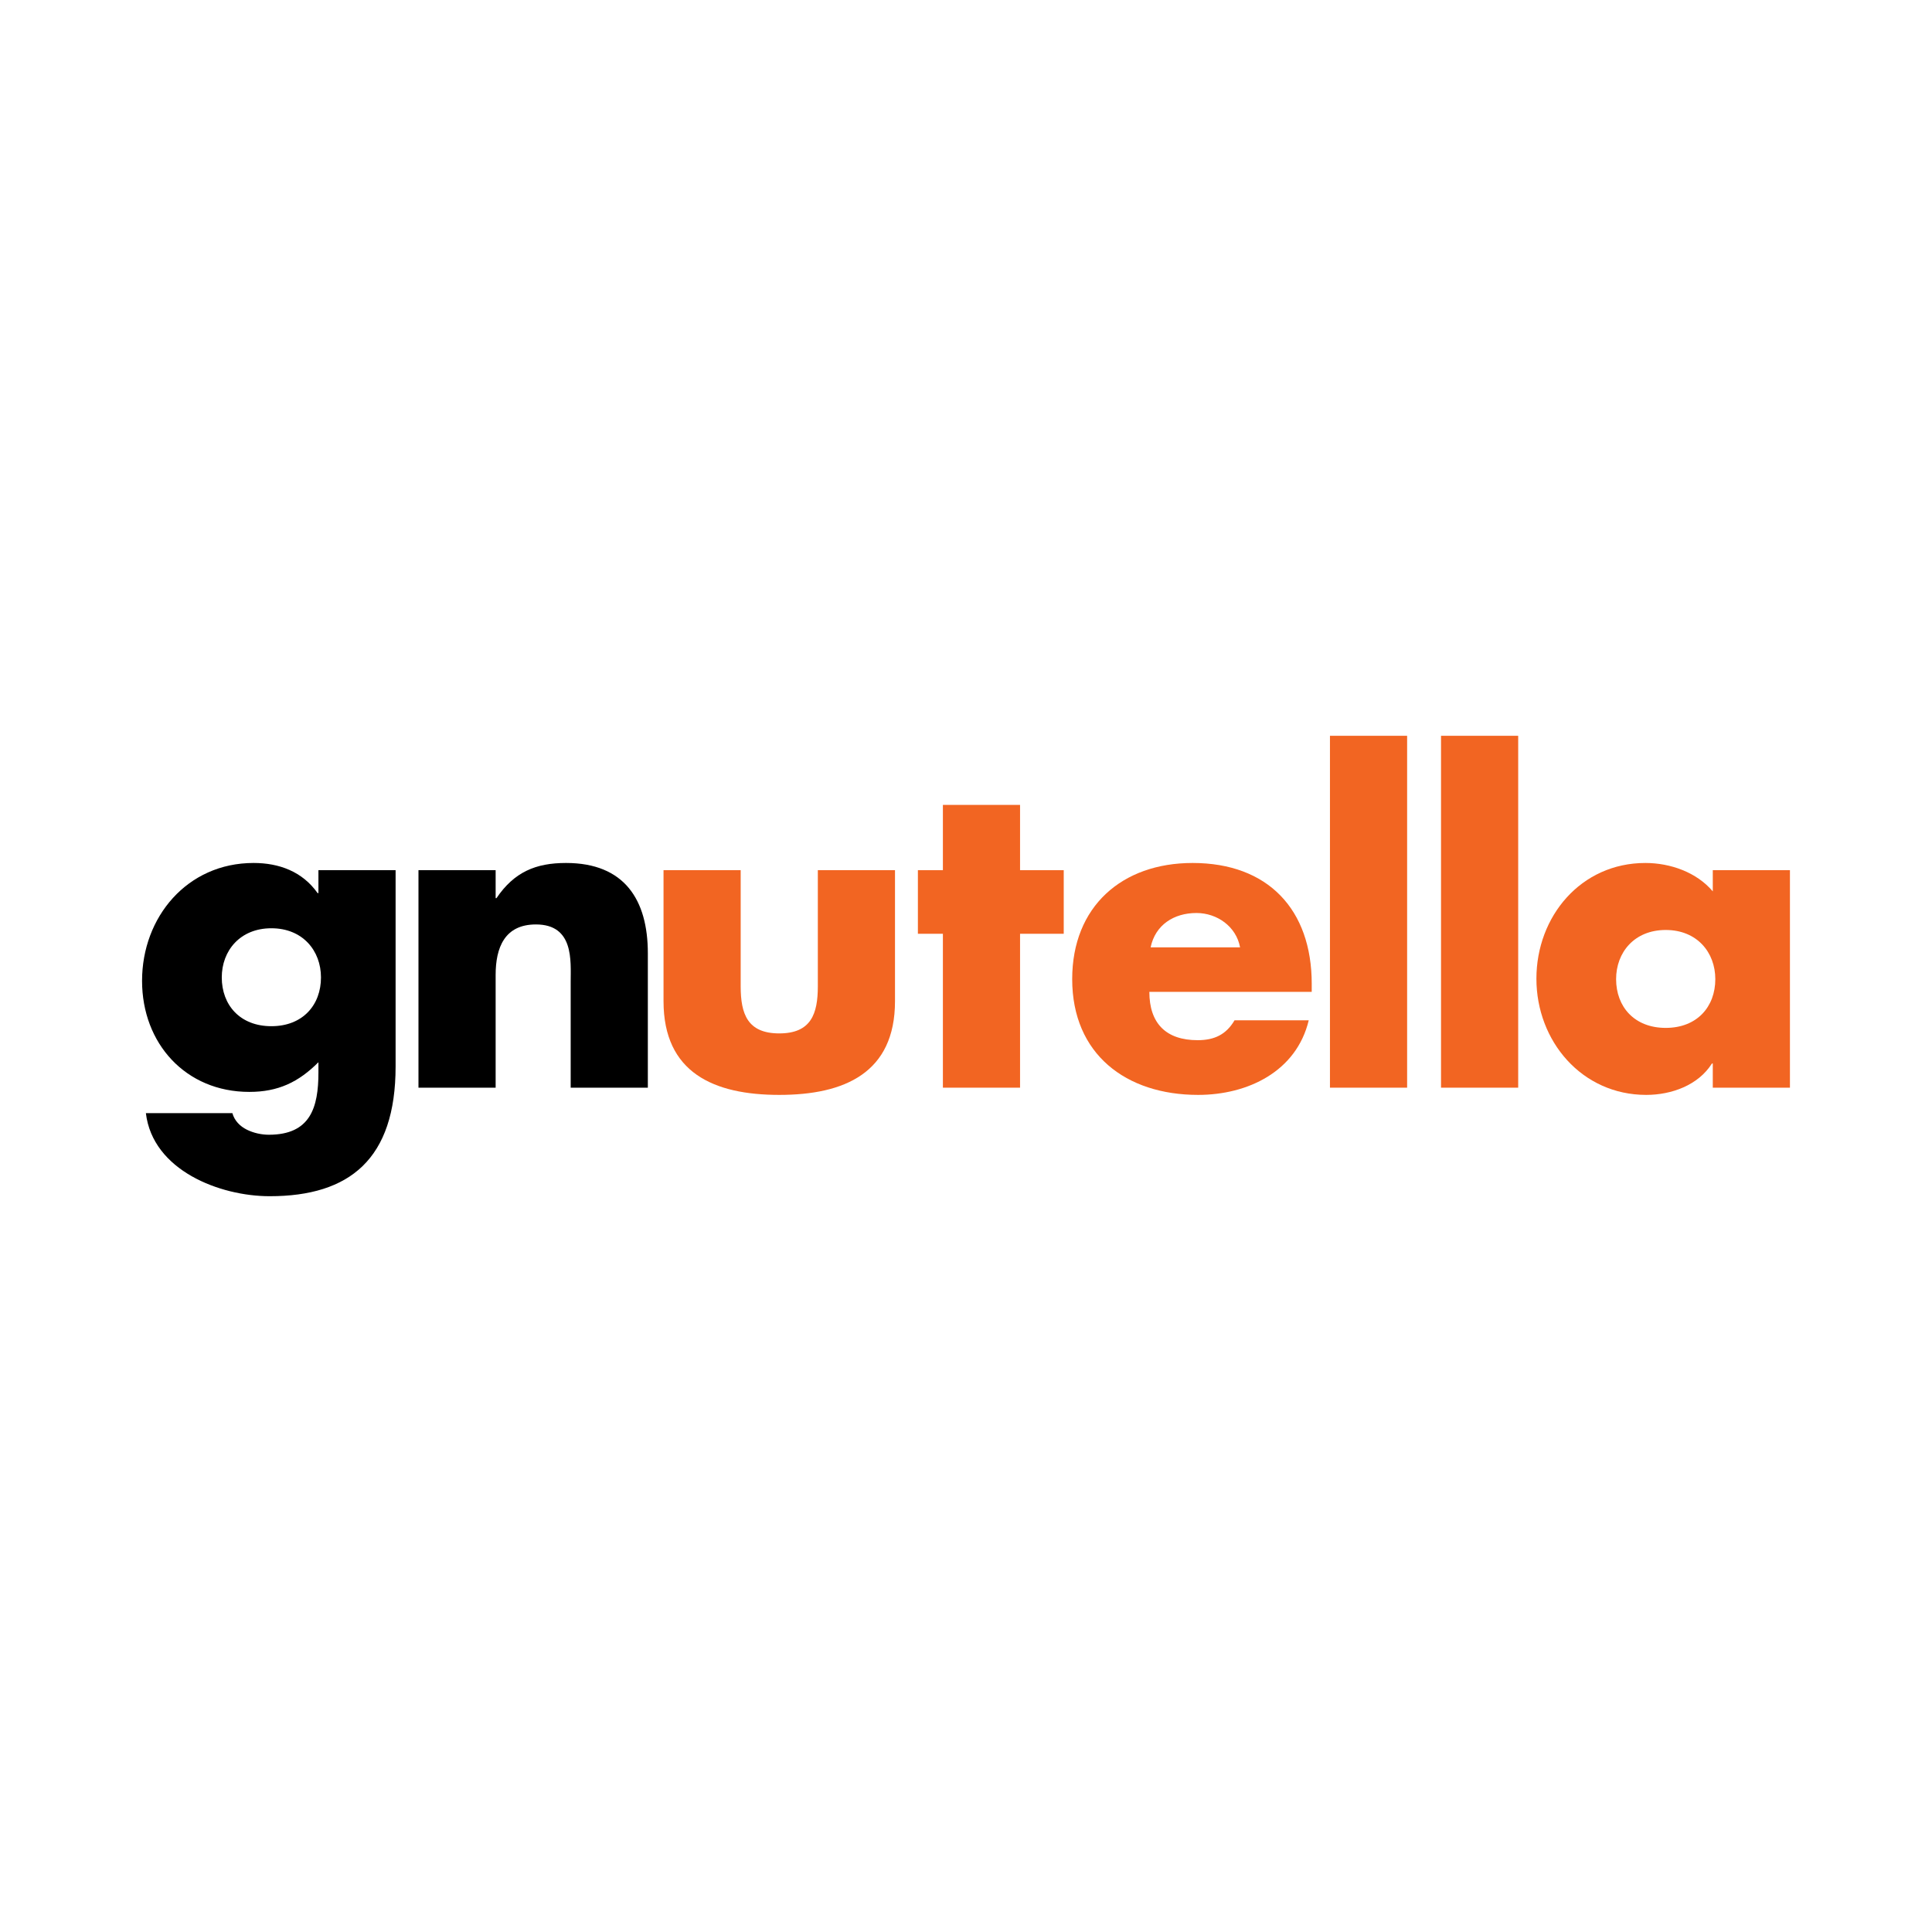 <?xml version="1.0" encoding="utf-8"?>
<!-- Generator: Adobe Illustrator 13.0.0, SVG Export Plug-In . SVG Version: 6.00 Build 14948)  -->
<!DOCTYPE svg PUBLIC "-//W3C//DTD SVG 1.0//EN" "http://www.w3.org/TR/2001/REC-SVG-20010904/DTD/svg10.dtd">
<svg version="1.0" id="Layer_1" xmlns="http://www.w3.org/2000/svg" xmlns:xlink="http://www.w3.org/1999/xlink" x="0px" y="0px"
	 width="192.756px" height="192.756px" viewBox="0 0 192.756 192.756" enable-background="new 0 0 192.756 192.756"
	 xml:space="preserve">
<g>
	<polygon fill-rule="evenodd" clip-rule="evenodd" fill="#FFFFFF" points="0,0 192.756,0 192.756,192.756 0,192.756 0,0 	"/>
	<path fill-rule="evenodd" clip-rule="evenodd" d="M27.075,92.613c3.13,0,4.949,2.243,4.949,4.906c0,2.75-1.819,4.865-4.949,4.865
		c-3.131,0-4.949-2.115-4.949-4.865C22.126,94.856,23.944,92.613,27.075,92.613L27.075,92.613L27.075,92.613L27.075,92.613z
		 M39.469,86.819H31.77v2.284h-0.085c-1.522-2.157-3.85-3.004-6.387-3.004c-6.641,0-11.125,5.415-11.125,11.758
		c0,6.26,4.357,11.082,10.702,11.082c2.876,0,4.906-0.971,6.895-2.961v1.016c0,3.512-0.804,6.219-4.949,6.219
		c-0.718,0-1.522-0.17-2.199-0.508c-0.678-0.34-1.227-0.889-1.438-1.648h-8.629c0.676,5.709,7.36,8.289,12.351,8.289
		c7.994,0,12.563-3.721,12.563-12.943V86.819L39.469,86.819L39.469,86.819z"/>
	<path fill-rule="evenodd" clip-rule="evenodd" d="M49.45,89.609h0.083c1.777-2.622,3.934-3.51,6.938-3.51
		c5.837,0,8.164,3.68,8.164,9.009v13.409h-7.698V97.943c0-2.072,0.339-5.711-3.469-5.711c-3.13,0-4.018,2.327-4.018,5.034v11.252
		h-7.699V86.819h7.699V89.609L49.45,89.609L49.45,89.609z"/>
	<path fill-rule="evenodd" clip-rule="evenodd" fill="#F26522" d="M73.898,86.819v11.589c0,2.748,0.676,4.695,3.849,4.695
		c3.172,0,3.848-1.947,3.848-4.695V86.819h7.699v13.071c0,7.146-5.033,9.348-11.547,9.348s-11.547-2.201-11.547-9.348V86.819H73.898
		L73.898,86.819L73.898,86.819z"/>
	<polygon fill-rule="evenodd" clip-rule="evenodd" fill="#F26522" points="101.771,108.518 94.073,108.518 94.073,93.163 
		91.578,93.163 91.578,86.819 94.073,86.819 94.073,80.305 101.771,80.305 101.771,86.819 106.129,86.819 106.129,93.163 
		101.771,93.163 101.771,108.518 101.771,108.518 	"/>
	<path fill-rule="evenodd" clip-rule="evenodd" fill="#F26522" d="M114.798,94.516c0.465-2.241,2.326-3.426,4.57-3.426
		c2.07,0,3.975,1.355,4.354,3.426H114.798L114.798,94.516L114.798,94.516L114.798,94.516z M130.872,98.154
		c0-7.403-4.357-12.055-11.885-12.055c-7.063,0-12.014,4.357-12.014,11.59c0,7.486,5.372,11.549,12.562,11.549
		c4.949,0,9.812-2.328,11.039-7.445h-7.402c-0.844,1.438-2.029,1.986-3.68,1.986c-3.172,0-4.82-1.691-4.82-4.82h16.199V98.154
		L130.872,98.154L130.872,98.154z"/>
	<polygon fill-rule="evenodd" clip-rule="evenodd" fill="#F26522" points="140.389,108.518 132.69,108.518 132.69,73.41 
		140.389,73.41 140.389,108.518 140.389,108.518 	"/>
	<polygon fill-rule="evenodd" clip-rule="evenodd" fill="#F26522" points="151.47,108.518 143.771,108.518 143.771,73.41 
		151.47,73.41 151.47,108.518 151.47,108.518 	"/>
	<path fill-rule="evenodd" clip-rule="evenodd" fill="#F26522" d="M166.189,92.784c3.13,0,4.948,2.241,4.948,4.906
		c0,2.75-1.818,4.863-4.948,4.863c-3.132,0-4.95-2.113-4.95-4.863C161.239,95.024,163.058,92.784,166.189,92.784L166.189,92.784
		L166.189,92.784L166.189,92.784z M178.583,86.819h-7.698v2.113c-1.608-1.902-4.23-2.833-6.726-2.833
		c-6.43,0-10.871,5.331-10.871,11.547c0,6.219,4.525,11.592,10.955,11.592c2.538,0,5.201-0.975,6.557-3.131h0.085v2.41h7.698V86.819
		L178.583,86.819L178.583,86.819z"/>
</g>
</svg>
